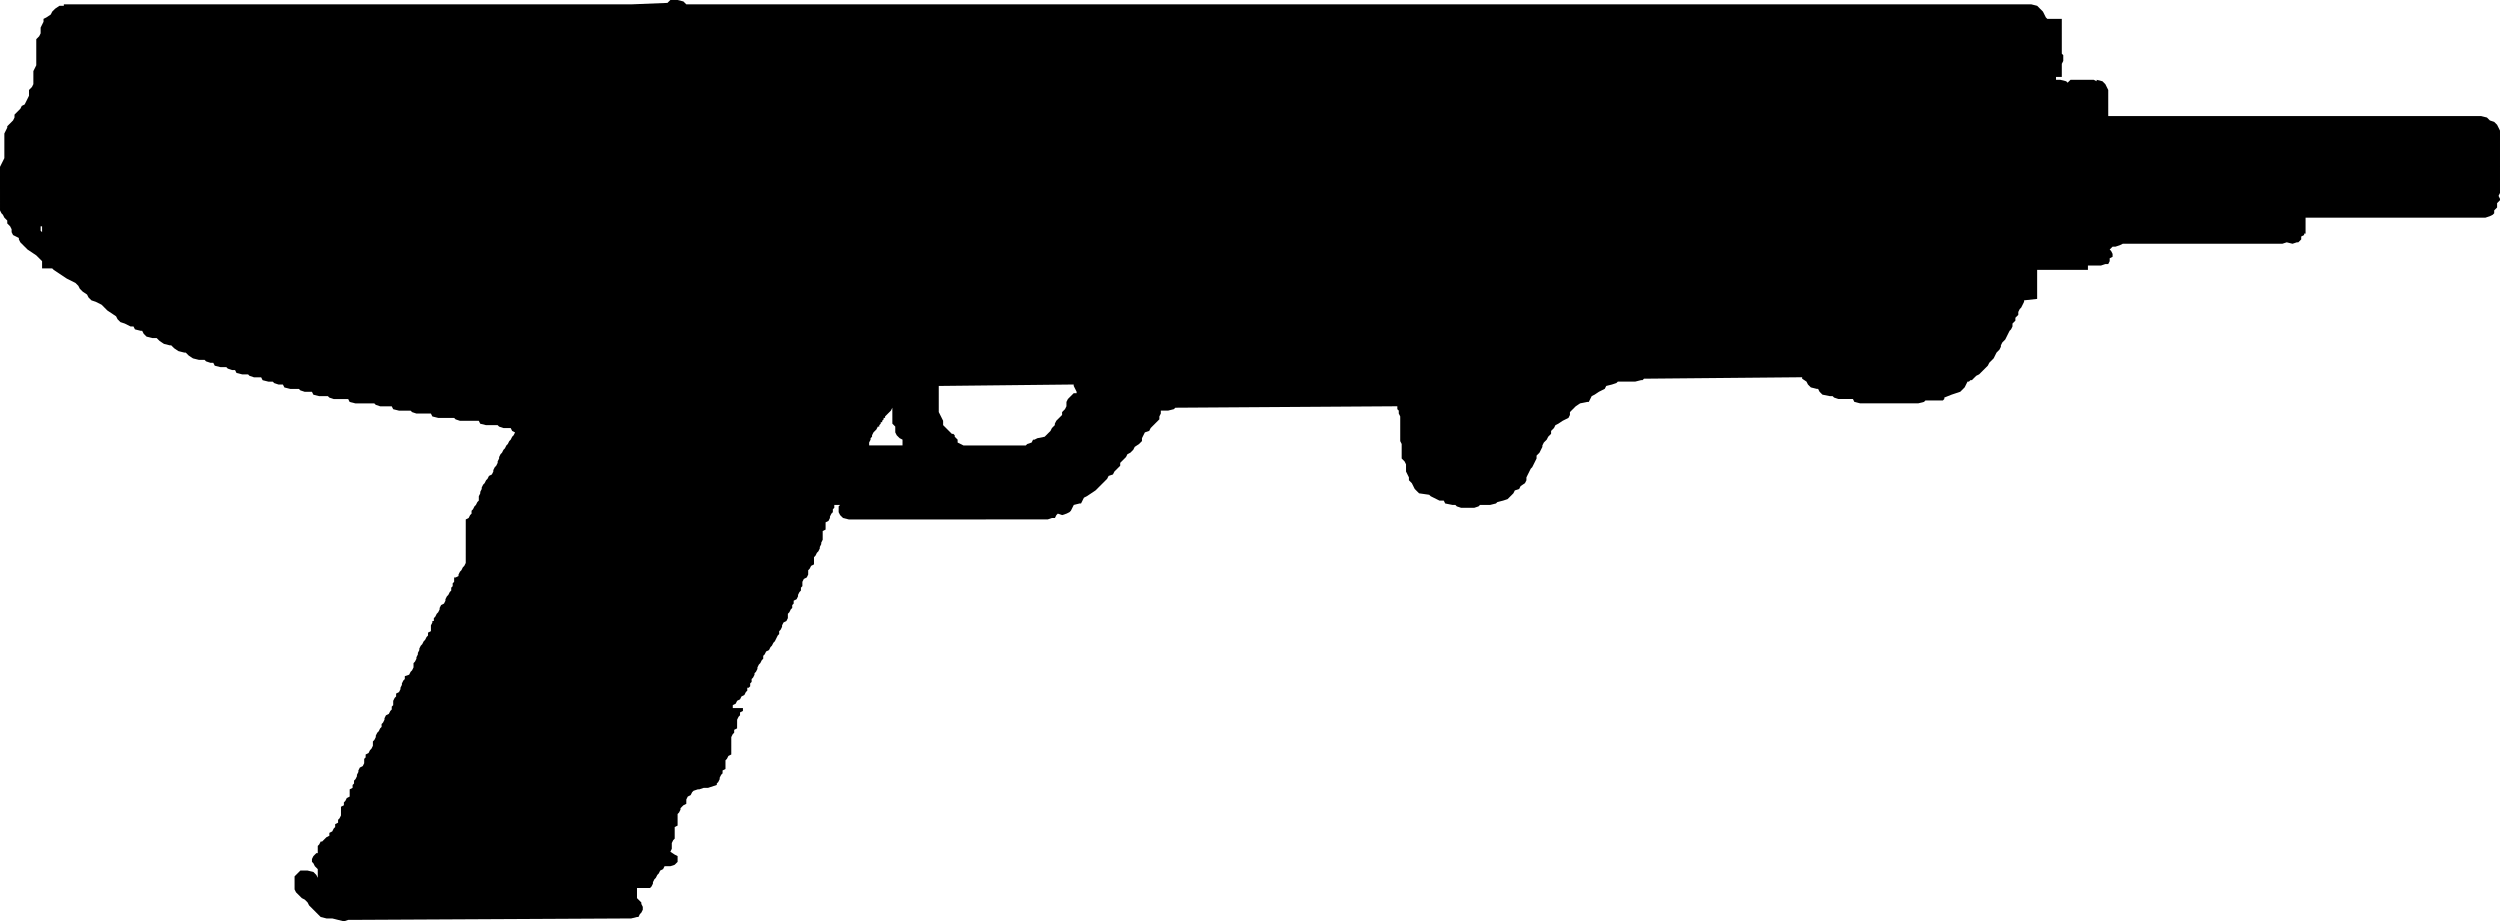 <svg xmlns="http://www.w3.org/2000/svg" viewBox="1.45 -0.4 86.15 31.75"><path d="M3.5-.2h.15v-.05H23.2l1.25-.05.1-.1h.25l.2.05.1.1H71.45l.2.05.1.1.1.1.05.1.05.1.05.05h.5V1.45l.05.05v.2l-.05.1V2.25h-.2v.1h.15l.2.05.05.05.1-.1h.8l.1.05v-.05l.2.05.1.1.05.1.05.1V3.6h12.85l.2.05.1.1.15.05.1.1.05.1.05.1V6.25l-.05.1.05.1v.05l-.1.1V6.75l-.1.1v.1l-.05.05-.1.05-.15.05h-6.2V7.65h-.05v.05l-.1.05v.1l-.1.1h-.05l-.15.05-.2-.05-.15.05h-5.5l-.1.05-.15.05h-.1l-.1.1.05.05.05.1v.1l-.1.05v.1l-.05.1H74l-.15.05h-.45v.15h-1.75V9.9l-.45.05V10l-.05.1-.05.1-.05.05-.05.1v.1l-.1.1v.1l-.1.1v.1l-.05.1-.05.05-.05.1-.05.1-.05.1-.1.1-.05.1v.05l-.05.1-.05.05-.05.05-.05.1-.05.1-.05.05-.1.1-.05.1-.1.1-.1.1-.1.1-.1.05-.05.05-.1.1h-.05l-.05.05h-.05l-.05.1-.05.1-.05.05-.1.1-.3.1-.25.1v.05l-.05.05h-.6l-.05.05-.2.05h-2l-.2-.05-.05-.1h-.5l-.15-.05-.05-.05h-.1l-.25-.05-.1-.1-.05-.1h-.05l-.2-.05-.1-.1-.05-.1-.15-.1v-.05l-5.45.05-.05.05H58l-.2.05h-.6l-.05.05-.15.05-.2.05-.05.1-.2.1-.15.1-.1.05-.05.1-.05.1h-.05l-.25.05-.15.1-.1.1-.1.1v.1l-.05.1-.2.1-.15.1-.1.05-.05.1-.1.1v.1l-.1.1-.05.1-.1.1-.05.1V15l-.05.1-.05.1-.1.1v.1l-.05.1-.05.1-.05.1-.05.05-.05.1-.05.1-.05.1v.1l-.05.1-.15.1-.05.1-.15.05-.05.1-.1.1-.05.05-.05.05-.15.05-.2.05-.05.05-.2.05h-.35l-.05.05-.15.05h-.45l-.15-.05-.05-.05h-.1l-.25-.05-.05-.1h-.15l-.2-.1-.1-.05-.05-.05-.35-.05-.1-.1-.05-.05-.05-.1-.05-.1-.1-.1v-.1l-.05-.1-.05-.1v-.25l-.05-.1-.1-.1v-.5l-.05-.1v-.85l-.05-.1v-.1l-.05-.05v-.1l-7.65.05-.05.05-.2.05h-.25v.1l-.05.1v.1l-.1.1-.05.05-.05.05-.1.1-.05.1-.15.05-.05.1-.05.1v.1l-.1.1-.15.1-.05.1-.1.1-.1.05-.05.1-.1.1-.1.1v.1l-.1.1-.1.1-.05.1-.15.05-.05.1-.1.1-.1.1-.1.1-.1.1-.15.1-.15.1-.1.05-.05.1-.05.1h-.05l-.2.05-.05.1-.05.1-.05.05-.1.05-.15.05-.15-.05-.05.05-.05.1h-.1l-.15.05H30.7l-.2-.05-.1-.1-.05-.1v-.2l.05-.05h-.2v.1l-.05.05v.1l-.05.05-.05.1v.05l-.05.1-.1.05v.25l-.1.05v.3l-.05.1v.05l-.05.1v.05l-.05.1-.05.05-.05.1-.05.05v.25l-.1.05-.05.1-.05.05V19.4l-.05.1-.1.05-.05.1V19.8l-.05.05v.1L29 20l-.05.1v.05l-.05.1-.1.05v.1l-.05.05v.1l-.05.05-.05.1-.05.05V20.9l-.05.1-.1.05-.05.1v.05l-.05.1-.05.05v.1l-.05.05-.05.1-.05.1-.05.05-.05.1-.05.05-.05.1-.1.05-.05.1-.05.05v.1l-.05.05-.05.1-.05.05-.05.1v.05l-.05.1-.05.05v.05l-.05.1-.05.05v.1l-.05.05v.1l-.05.05h-.05v.1l-.05.05-.05.1-.1.05-.05.1-.1.05-.05.1-.1.05v.1h.35v.1l-.1.05v.1l-.05.05-.05.1V24.7l-.1.05v.1l-.05.05-.05.1V25.6l-.1.05-.05.1-.05.05V26.1l-.1.05v.1l-.05.05-.05.1v.05l-.05.1-.05.05v.05l-.15.05-.15.05h-.15l-.15.05h-.05l-.15.05-.05.05-.05.1-.1.05-.05.1V27.3l-.1.05-.1.1v.05l-.05.1-.05.05v.4l-.1.05v.4l-.05.05-.05.1v.2l-.05.1.15.1.1.05v.2l-.1.1-.15.05h-.2l-.05.1-.1.05-.05.1-.05.05-.05.1-.05.05-.05.1v.05l-.05.1-.05.05h-.45v.35l.1.1.05.05v.05l.05.1v.1l-.05.1-.05.05-.05.1h-.05l-.2.05-9.65.05h-.1l-.15.05-.2-.05-.2-.05h-.2l-.2-.05-.1-.1-.1-.1-.1-.1-.1-.1-.05-.1-.1-.1-.1-.05-.1-.1-.1-.1-.05-.1v-.45l.1-.1.1-.1h.25l.2.05.1.1.05.1V29.55l-.1-.1-.05-.1-.05-.05v-.1l.05-.1.1-.1h.05v-.25l.05-.05.05-.1h.05l.05-.05.1-.1.1-.05v-.1l.1-.05.05-.1.05-.05V28l.1-.05v-.1l.05-.05.05-.1V27.4l.1-.05v-.1l.05-.05.05-.1.1-.05v-.25l.1-.05v-.1l.05-.05v-.1l.05-.05.05-.1v-.05l.05-.1v-.05l.05-.1.1-.05.05-.1V25.75l.05-.05v-.1l.1-.05.05-.1.05-.05.05-.1V25.15l.05-.05.05-.1v-.05l.05-.1.05-.05.05-.1.05-.05v-.1l.05-.05.05-.1v-.05l.05-.1.1-.05.05-.1.05-.05v-.1l.05-.05V23.75l.05-.1.05-.05v-.1l.1-.05.05-.1v-.05l.05-.1v-.05l.05-.1.05-.05v-.1l.15-.05.05-.1.05-.05.05-.1V22.45l.05-.05.05-.1v-.05l.05-.1v-.05l.05-.1v-.05l.05-.1.05-.05.05-.1.05-.05.05-.1.05-.05v-.1l.1-.05v-.2l.05-.1V21h.05v-.1l.05-.05.05-.1.05-.05.05-.1v-.05l.05-.1.1-.05.05-.1v-.05l.05-.1.05-.05.05-.1.05-.05v-.1l.05-.05v-.1l.05-.05V19.5h.05l.1-.05v-.05l.05-.1.05-.05.05-.1.05-.05.05-.1V17.5l.1-.05.05-.1.05-.05v-.1l.05-.05.05-.1.05-.05.05-.1.05-.05V16.7l.05-.1v-.05l.05-.1v-.05l.05-.1.05-.05.05-.1.05-.05.05-.1.1-.05.05-.1v-.05l.05-.1.05-.05.05-.1v-.05l.05-.1v-.05l.05-.1.05-.05.05-.1.05-.05.05-.1.05-.05.05-.1.05-.05.05-.1.05-.05.05-.1-.1-.05-.05-.1h-.25l-.15-.05-.05-.05h-.4l-.2-.05-.05-.1h-.65l-.15-.05-.05-.05h-.55l-.2-.05-.05-.1h-.5l-.15-.05-.05-.05h-.4l-.2-.05-.05-.1h-.4l-.15-.05-.05-.05h-.65l-.2-.05-.05-.1h-.5l-.15-.05-.05-.05h-.3l-.2-.05-.05-.1h-.25l-.15-.05-.05-.05h-.3l-.2-.05-.05-.1h-.15l-.15-.05-.05-.05h-.15l-.2-.05-.05-.1h-.25l-.15-.05-.05-.05h-.2l-.2-.05-.05-.1h-.1l-.15-.05-.05-.05h-.2l-.2-.05-.05-.1h-.1l-.15-.05L8.5 12h-.2l-.2-.05-.15-.1-.1-.1H7.8l-.2-.05-.15-.1-.1-.1H7.3l-.2-.05-.15-.1-.1-.1H6.7l-.2-.05-.1-.1-.05-.1H6.3l-.2-.05-.05-.1h-.1l-.2-.1-.15-.05-.1-.1-.05-.1-.15-.1-.15-.1-.1-.1-.1-.1-.2-.1-.15-.05-.1-.1-.05-.1-.15-.1-.1-.1-.05-.1-.1-.1-.2-.1-.1-.05-.15-.1-.15-.1-.15-.1-.05-.05H2.9V8.6l-.1-.1-.1-.1-.15-.1-.15-.1-.1-.1-.1-.1-.05-.05-.05-.1V7.8L2 7.75l-.1-.05-.05-.1v-.1l-.05-.1-.1-.1v-.1l-.1-.1-.05-.1-.05-.05-.05-.1V5.35l.05-.1.05-.1.05-.1V4.2l.05-.1.05-.1v-.05l.1-.1.1-.1.05-.1v-.1l.1-.1.1-.1.05-.1.1-.05.05-.1.05-.1.05-.1v-.2l.1-.1.05-.1V2.05l.05-.1.05-.1V.95l.1-.1.05-.1v-.2l.05-.1.05-.1v-.1l.1-.05.15-.1.05-.1.1-.1.15-.1m34.95 13.1v-.05l-4.65.05V13.8l.05.1.05.1.05.1V14.25l.1.1.1.1.1.1h.05l.05.05v.05l.05.05.05.05v.1l.2.1h2.15l.05-.05.15-.05.05-.1h.05l.1-.05.25-.05.1-.1.1-.1.05-.1.1-.1v-.05l.05-.1.1-.1.1-.1v-.1l.1-.1.05-.1V13.45l.05-.1.1-.1.1-.1h.1v-.05l-.05-.1-.05-.1m-6.25.85v-.1l-.05.1-.1.1-.1.1V14h-.05v.05l-.05.05v.05h-.05v.05l-.05.05v.05h-.05l-.05.1-.05.05-.05.05-.05.1v.05l-.05.05v.05l-.05.1v.1h1.15v-.2l-.1-.05-.1-.1-.05-.1v-.2l-.1-.1V13.75M2.85 7.55l.05.05v-.2h-.05V7.55M9 8.9h.15H9" fill-rule="evenodd"></path></svg>